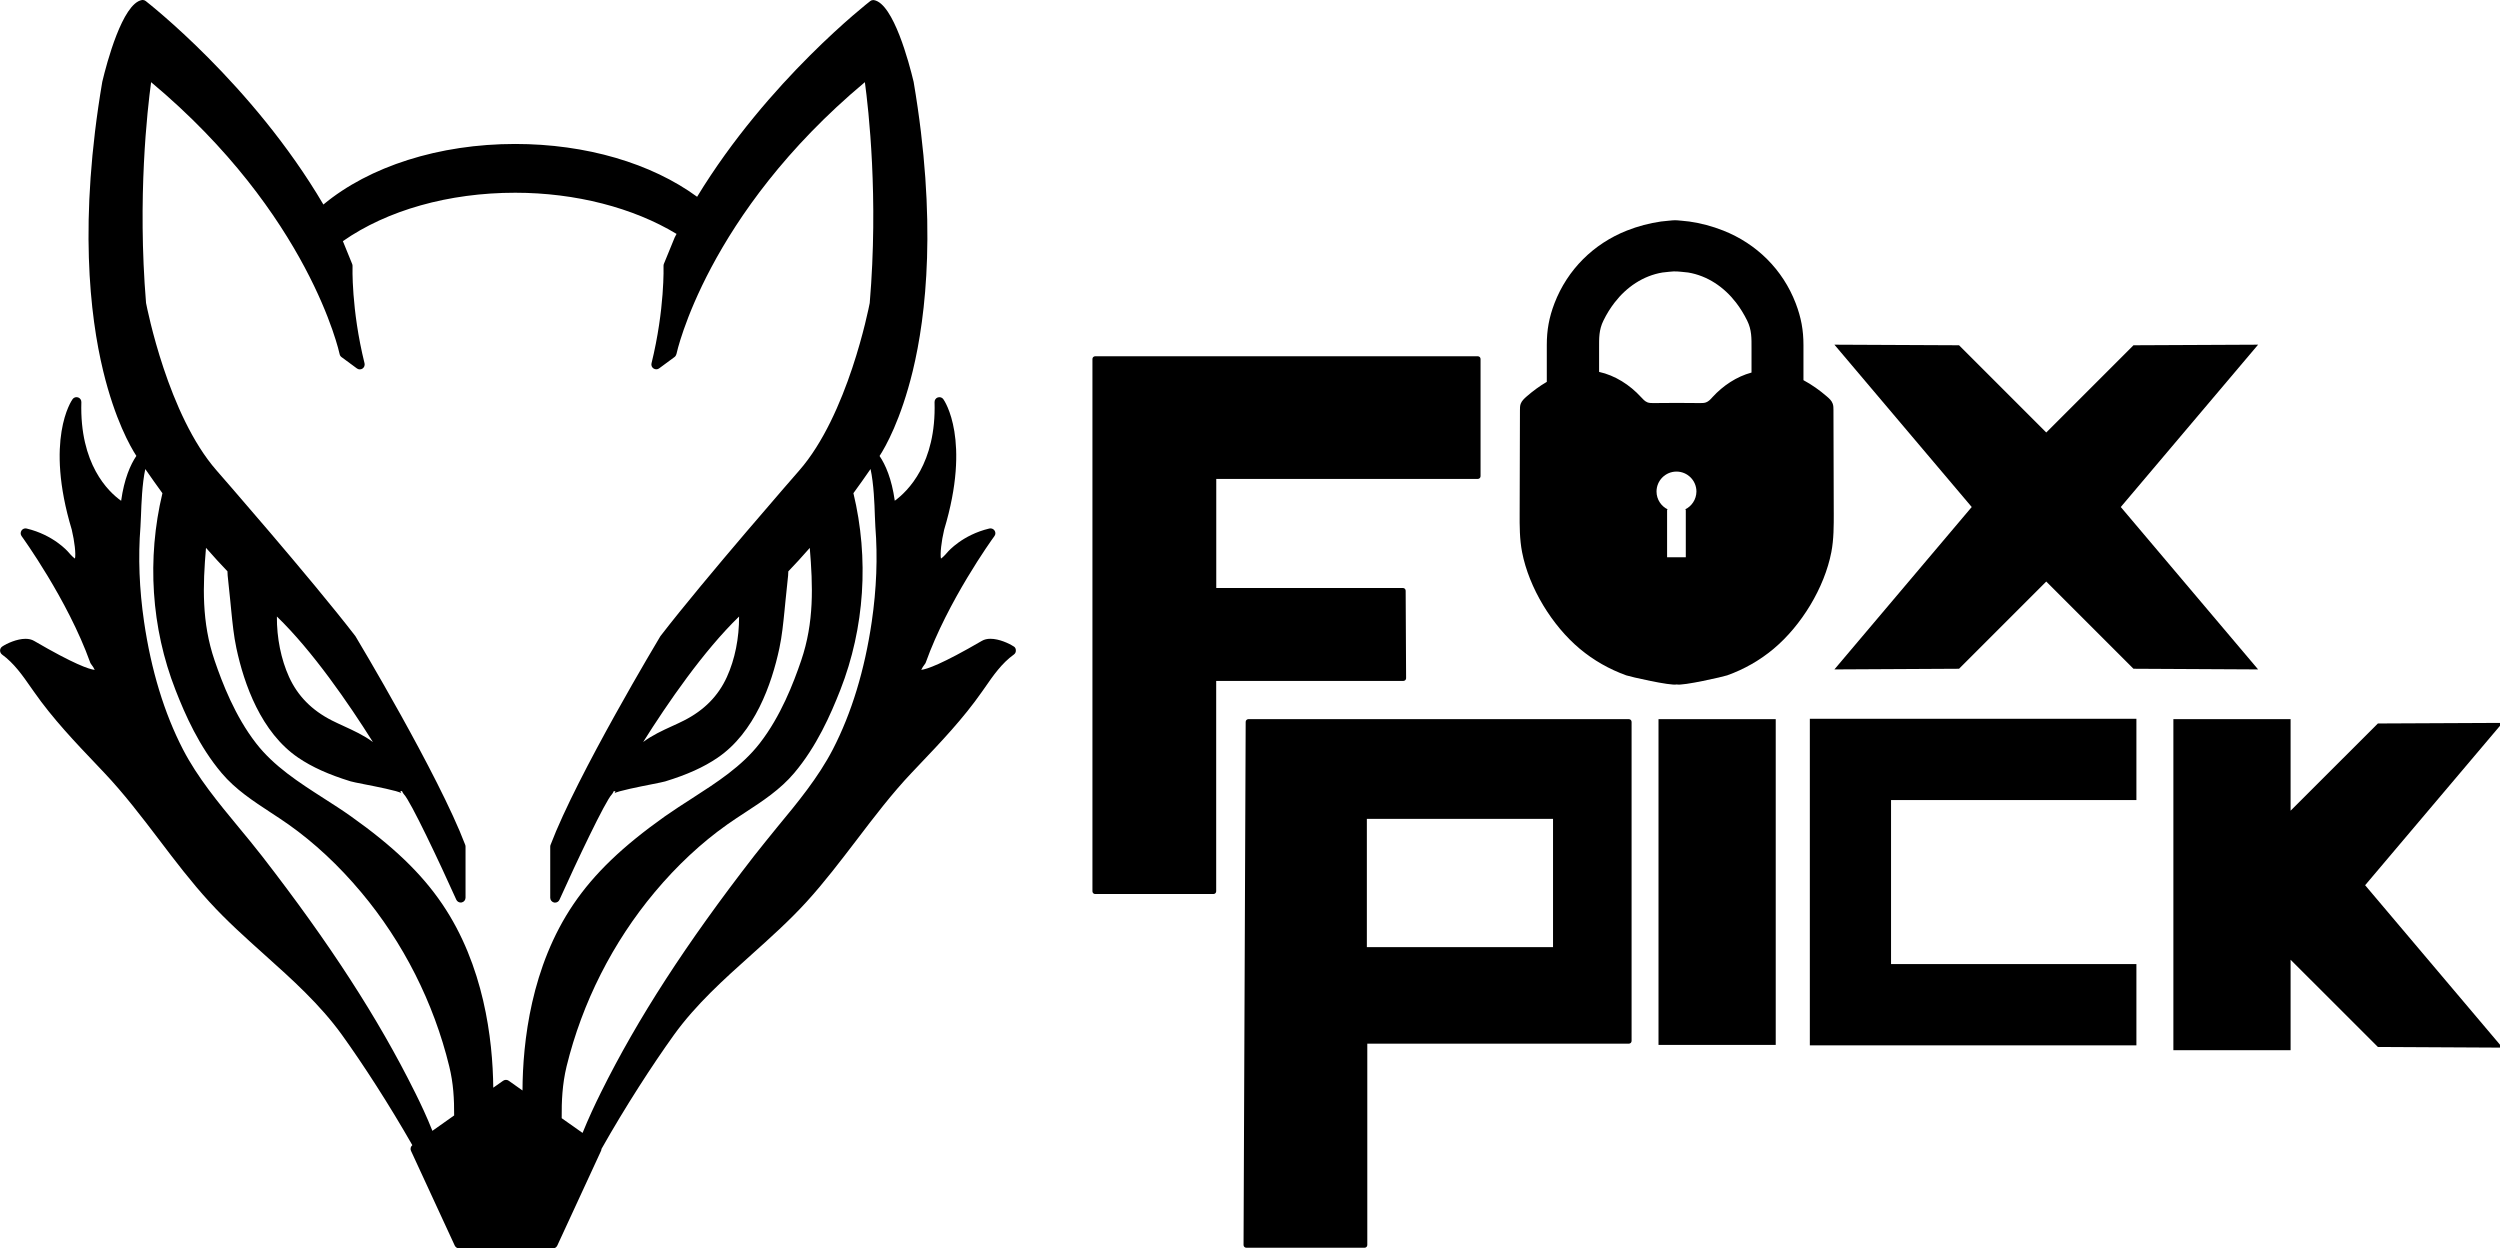 <?xml version="1.0" encoding="UTF-8" standalone="no"?>
<!-- Created with Inkscape (http://www.inkscape.org/) -->

<svg
   width="90.316mm"
   height="45.101mm"
   viewBox="0 0 90.316 45.101"
   version="1.1"
   id="svg1"
   xml:space="preserve"
   inkscape:export-filename="T-Shirt_Logo.jpg"
   inkscape:export-xdpi="96"
   inkscape:export-ydpi="96"
   inkscape:version="1.3.2 (091e20e, 2023-11-25, custom)"
   sodipodi:docname="T-Shirt_Logo.svg"
   xmlns:inkscape="http://www.inkscape.org/namespaces/inkscape"
   xmlns:sodipodi="http://sodipodi.sourceforge.net/DTD/sodipodi-0.dtd"
   xmlns="http://www.w3.org/2000/svg"
   xmlns:svg="http://www.w3.org/2000/svg"><sodipodi:namedview
     id="namedview1"
     pagecolor="#ffffff"
     bordercolor="#000000"
     borderopacity="0.25"
     inkscape:showpageshadow="2"
     inkscape:pageopacity="0.0"
     inkscape:pagecheckerboard="0"
     inkscape:deskcolor="#d1d1d1"
     inkscape:document-units="mm"
     inkscape:zoom="3.2409231"
     inkscape:cx="169.85901"
     inkscape:cy="124.50156"
     inkscape:window-width="3840"
     inkscape:window-height="2054"
     inkscape:window-x="-11"
     inkscape:window-y="-11"
     inkscape:window-maximized="1"
     inkscape:current-layer="layer1" /><defs
     id="defs1" /><g
     inkscape:label="Layer 1"
     inkscape:groupmode="layer"
     id="layer1"
     transform="translate(-10.22,-48.802)"><g
       id="g8"
       transform="matrix(0.265,0,0,0.265,44.9,44.93)">
	<g
   id="g1">
		<path
   d="M 91.19,112.65 H 39.32 c -0.2,0 -0.37,0.17 -0.37,0.37 l -0.29,71.32 c 0,0.1 0.04,0.19 0.11,0.26 0.07,0.07 0.16,0.11 0.26,0.11 h 16.13 c 0.21,0 0.37,-0.17 0.37,-0.37 v -27.45 h 35.66 c 0.21,0 0.37,-0.17 0.37,-0.37 v -43.49 c 0,-0.21 -0.16,-0.38 -0.37,-0.38 z m -10.34,13.59 v 17.49 H 55.47 v -17.49 z"
   id="path1" />
	</g>
	<g
   id="g2">
		<rect
   x="95.23"
   y="112.65"
   width="15.98"
   height="44.41"
   id="rect1" />
	</g>
	<g
   id="g3">
		<polygon
   points="160.38,123.68 160.38,112.6 115.86,112.6 115.86,157.12 160.38,157.12 160.38,146.04 126.93,146.04 126.93,123.68 "
   id="polygon2" />
	</g>
	<g
   id="g4">
		<polygon
   points="165.42,157.78 181.4,157.78 181.4,145.45 193.3,157.34 210.28,157.43 191.56,135.29 210.28,113.16 193.3,113.24 181.4,125.13 181.4,112.65 165.42,112.65 "
   id="polygon3" />
	</g>
	<g
   id="g5">
		<path
   d="m 60.71,107.33 c 0.07,-0.07 0.11,-0.16 0.11,-0.26 L 60.76,95.14 c 0,-0.21 -0.17,-0.37 -0.37,-0.37 H 34.94 V 79.9 H 70.6 c 0.21,0 0.37,-0.17 0.37,-0.37 V 63.55 c 0,-0.21 -0.17,-0.37 -0.37,-0.37 H 18.43 c -0.21,0 -0.37,0.17 -0.37,0.37 v 72.57 c 0,0.21 0.17,0.37 0.37,0.37 h 16.13 c 0.21,0 0.37,-0.17 0.37,-0.37 v -28.68 h 25.51 c 0.1,0 0.2,-0.04 0.27,-0.11 z"
   id="path4" />
	</g>
	<g
   id="g6">
		<polygon
   points="176.97,61.6 159.98,61.68 148.09,73.57 136.2,61.68 119.21,61.6 137.93,83.73 119.21,105.87 136.2,105.78 148.09,93.89 159.98,105.78 176.97,105.87 158.25,83.73 "
   id="polygon5" />
	</g>
	<g
   id="g7">
		<path
   d="m 119.12,84.51 c -0.01,-4.66 -0.03,-9.33 -0.04,-13.99 0,-0.29 0,-0.59 -0.1,-0.87 -0.14,-0.41 -0.47,-0.71 -0.8,-0.99 -0.97,-0.84 -2.05,-1.61 -3.19,-2.22 0,-1.6 0,-3.19 0,-4.79 0,-2.03 -0.31,-3.74 -1.06,-5.7 -1.76,-4.59 -5.32,-8.11 -9.88,-9.91 -1.49,-0.59 -3.05,-1 -4.63,-1.23 -0.1,-0.01 -1.93,-0.21 -1.93,-0.17 0,-0.04 -1.83,0.16 -1.93,0.17 -1.58,0.23 -3.14,0.64 -4.63,1.23 -4.56,1.8 -8.11,5.32 -9.88,9.91 -0.75,1.96 -1.05,3.67 -1.05,5.7 0,1.67 0,3.34 0,5.02 -0.98,0.57 -1.91,1.26 -2.76,2 -0.32,0.28 -0.65,0.59 -0.8,0.99 -0.1,0.28 -0.1,0.58 -0.1,0.87 -0.01,4.66 -0.03,9.33 -0.04,13.99 -0.01,1.79 -0.01,3.6 0.33,5.36 0.94,4.86 4.08,10.01 7.87,13.18 1.87,1.57 4.03,2.79 6.33,3.62 0.51,0.18 6.05,1.45 6.88,1.24 0.83,0.21 6.37,-1.06 6.88,-1.24 2.3,-0.82 4.46,-2.05 6.33,-3.62 3.79,-3.17 6.93,-8.32 7.87,-13.18 0.34,-1.77 0.33,-3.58 0.33,-5.37 z M 98.83,84.07 h 0.12 v 6.51 H 96.4 v -6.51 h 0.12 c -0.92,-0.43 -1.56,-1.37 -1.56,-2.45 0,-1.5 1.22,-2.72 2.72,-2.72 1.5,0 2.72,1.22 2.72,2.72 -0.01,1.08 -0.65,2.02 -1.57,2.45 z m 3.77,-15.33 c -0.26,0.29 -0.53,0.6 -0.9,0.73 -0.25,0.09 -0.53,0.09 -0.8,0.09 -1.03,-0.01 -2.06,-0.01 -3.08,-0.02 0,0 0,0 0,0 -0.03,0 -0.07,0 -0.1,0 -0.03,0 -0.07,0 -0.1,0 0,0 0,0 0,0 -1.03,0.01 -2.06,0.01 -3.08,0.02 -0.27,0 -0.55,0 -0.8,-0.09 -0.37,-0.14 -0.64,-0.45 -0.9,-0.73 -1.52,-1.66 -3.53,-2.95 -5.71,-3.43 0,-1.06 0,-2.13 0,-3.19 0,-1.42 -0.04,-2.53 0.6,-3.82 0.42,-0.86 0.93,-1.69 1.52,-2.45 1.62,-2.1 3.88,-3.65 6.52,-4.09 0.15,-0.02 1.75,-0.2 1.75,-0.14 0,-0.05 1.6,0.12 1.75,0.14 2.64,0.44 4.9,1.99 6.52,4.09 0.59,0.76 1.09,1.59 1.52,2.45 0.64,1.3 0.6,2.4 0.6,3.82 0,1.09 0,2.19 0,3.28 -2.04,0.55 -3.89,1.79 -5.31,3.34 z"
   id="path6" />
	</g>
</g><path
       d="m 46.842,72.157 c -0.167,-0.111 -0.529,-0.278 -0.841,-0.278 -0.119,0 -0.222,0.024 -0.307,0.074 -1.455,0.847 -1.995,1.027 -2.193,1.048 0.026,-0.061 0.082,-0.146 0.135,-0.214 0.013,-0.016 0.024,-0.032 0.029,-0.053 0.794,-2.215 2.373,-4.421 2.474,-4.556 0.024,-0.029 0.04,-0.069 0.04,-0.111 0,-0.095 -0.077,-0.175 -0.175,-0.175 0,0 -0.003,0 -0.003,0 -0.005,0 -0.008,0 -0.013,0 -0.011,0 -0.021,0.003 -0.032,0.005 -0.963,0.23 -1.476,0.82 -1.5,0.847 -0.124,0.146 -0.201,0.212 -0.243,0.238 -0.034,-0.161 0.013,-0.614 0.116,-1.045 0.979,-3.244 0.013,-4.654 -0.029,-4.712 -0.034,-0.048 -0.087,-0.074 -0.143,-0.074 -0.018,0 -0.037,0.003 -0.056,0.008 -0.074,0.024 -0.122,0.095 -0.119,0.172 0.066,2.217 -0.974,3.223 -1.437,3.561 -0.111,-0.794 -0.336,-1.302 -0.55,-1.617 0.217,-0.333 0.77,-1.31 1.199,-3.069 0.484,-1.998 0.884,-5.432 0.032,-10.448 0,-0.003 -0.003,-0.008 -0.003,-0.011 -0.156,-0.656 -0.725,-2.813 -1.426,-2.94 -0.011,-0.003 -0.021,-0.003 -0.032,-0.003 -0.037,0 -0.077,0.013 -0.106,0.037 -0.04,0.032 -3.696,2.863 -6.255,7.07 -1.651,-1.209 -4.011,-1.908 -6.572,-1.908 -2.749,0 -5.273,0.81 -6.929,2.188 -2.564,-4.363 -6.379,-7.318 -6.421,-7.353 -0.032,-0.024 -0.069,-0.037 -0.106,-0.037 -0.011,0 -0.021,0 -0.032,0.003 -0.701,0.127 -1.27,2.283 -1.426,2.94 0,0.003 -0.003,0.008 -0.003,0.011 -0.852,5.016 -0.452,8.451 0.032,10.448 0.426,1.759 0.982,2.736 1.199,3.069 -0.214,0.318 -0.439,0.826 -0.55,1.622 -0.466,-0.331 -1.503,-1.323 -1.437,-3.564 0.003,-0.077 -0.045,-0.146 -0.119,-0.172 -0.019,-0.005 -0.037,-0.008 -0.056,-0.008 -0.056,0 -0.108,0.026 -0.143,0.074 -0.042,0.058 -1.008,1.466 -0.029,4.712 0.103,0.431 0.153,0.884 0.116,1.045 -0.042,-0.026 -0.119,-0.093 -0.243,-0.238 -0.021,-0.026 -0.537,-0.616 -1.503,-0.847 -0.013,-0.003 -0.026,-0.005 -0.04,-0.005 -0.058,0 -0.114,0.029 -0.146,0.079 -0.04,0.061 -0.04,0.14 0.005,0.201 0.016,0.024 1.662,2.289 2.477,4.564 0.008,0.018 0.016,0.037 0.029,0.053 0.056,0.069 0.108,0.153 0.135,0.214 -0.198,-0.021 -0.736,-0.198 -2.193,-1.048 -0.085,-0.05 -0.188,-0.074 -0.307,-0.074 -0.312,0 -0.675,0.167 -0.841,0.278 -0.048,0.032 -0.077,0.085 -0.079,0.143 0,0.058 0.026,0.111 0.071,0.146 0.437,0.318 0.741,0.754 1.061,1.214 l 0.093,0.132 c 0.677,0.971 1.498,1.831 2.289,2.662 l 0.251,0.265 c 0.704,0.743 1.357,1.598 1.987,2.426 0.574,0.757 1.169,1.537 1.807,2.233 0.622,0.683 1.32,1.307 1.995,1.913 0.987,0.884 2.006,1.797 2.797,2.895 0.765,1.064 1.704,2.514 2.543,3.985 -0.061,0.05 -0.082,0.135 -0.048,0.206 l 1.58,3.421 c 0.029,0.061 0.09,0.103 0.159,0.103 h 3.387 c 0.069,0 0.13,-0.04 0.159,-0.103 l 1.58,-3.421 c 0.011,-0.021 0.013,-0.045 0.016,-0.069 0.857,-1.519 1.831,-3.024 2.619,-4.122 0.791,-1.098 1.81,-2.011 2.797,-2.895 0.675,-0.606 1.373,-1.23 1.995,-1.913 0.635,-0.696 1.23,-1.479 1.807,-2.233 0.63,-0.828 1.283,-1.685 1.987,-2.426 l 0.251,-0.265 c 0.791,-0.831 1.611,-1.691 2.289,-2.662 l 0.093,-0.132 c 0.32,-0.463 0.624,-0.9 1.061,-1.214 0.048,-0.034 0.074,-0.087 0.071,-0.146 0.003,-0.061 -0.026,-0.114 -0.074,-0.146 z m -9.39,7.58 c -2.439,3.146 -4.194,5.855 -5.519,8.525 -0.22,0.442 -0.452,0.939 -0.667,1.468 l -0.754,-0.532 c -0.005,-0.619 0.021,-1.225 0.177,-1.873 0.564,-2.302 1.664,-4.477 3.183,-6.292 0.804,-0.96 1.685,-1.783 2.617,-2.442 0.212,-0.151 0.437,-0.296 0.654,-0.439 0.624,-0.407 1.267,-0.828 1.767,-1.421 0.812,-0.96 1.318,-2.111 1.67,-3.008 0.876,-2.238 1.04,-4.741 0.471,-7.104 0.201,-0.273 0.407,-0.566 0.619,-0.873 0.116,0.534 0.143,1.262 0.156,1.688 0.005,0.161 0.011,0.302 0.018,0.4 0.087,1.095 0.042,2.249 -0.13,3.426 -0.257,1.754 -0.73,3.305 -1.405,4.612 -0.527,1.019 -1.281,1.931 -2.013,2.815 -0.278,0.344 -0.569,0.699 -0.844,1.05 z M 15.682,51.773 c 5.72,4.784 6.797,9.771 6.808,9.824 0.008,0.042 0.032,0.079 0.069,0.106 l 0.556,0.41 c 0.032,0.024 0.069,0.034 0.103,0.034 0.034,0 0.069,-0.011 0.098,-0.029 0.061,-0.042 0.09,-0.116 0.074,-0.188 -0.487,-1.971 -0.434,-3.506 -0.434,-3.519 0,-0.024 -0.003,-0.05 -0.013,-0.071 l -0.336,-0.826 c 1.598,-1.117 3.823,-1.749 6.228,-1.749 2.175,0 4.265,0.542 5.826,1.487 -0.024,0.045 -0.048,0.093 -0.071,0.138 -0.003,0.005 -0.003,0.008 -0.005,0.013 l -0.381,0.931 c -0.011,0.024 -0.013,0.048 -0.013,0.071 0,0.016 0.05,1.553 -0.434,3.522 -0.018,0.071 0.011,0.148 0.074,0.188 0.029,0.018 0.064,0.029 0.098,0.029 0.037,0 0.074,-0.011 0.103,-0.034 l 0.556,-0.41 c 0.034,-0.026 0.058,-0.064 0.069,-0.106 0.011,-0.05 1.087,-5.04 6.808,-9.824 0.132,0.974 0.497,4.167 0.175,7.98 -0.04,0.204 -0.796,4.051 -2.548,6.051 -0.034,0.04 -3.4,3.889 -5.009,5.977 -0.005,0.005 -0.008,0.011 -0.011,0.016 -0.029,0.05 -3.003,5.001 -3.963,7.533 -0.008,0.021 -0.011,0.04 -0.011,0.064 v 1.844 c 0,0.082 0.058,0.153 0.138,0.172 0.013,0.003 0.024,0.003 0.037,0.003 0.069,0 0.132,-0.04 0.159,-0.103 0.606,-1.347 1.656,-3.569 1.894,-3.81 0.011,-0.011 0.021,-0.026 0.029,-0.04 0.003,-0.003 0.018,-0.032 0.042,-0.079 l 0.058,0.018 c -0.013,0.045 -0.042,0.064 -0.042,0.064 0.122,-0.082 0.937,-0.243 1.328,-0.32 0.278,-0.056 0.437,-0.087 0.508,-0.108 0.794,-0.243 1.397,-0.516 1.894,-0.855 1.341,-0.91 1.955,-2.654 2.233,-3.956 0.095,-0.445 0.14,-0.905 0.185,-1.349 0.011,-0.116 0.024,-0.23 0.034,-0.347 0.018,-0.18 0.037,-0.36 0.056,-0.54 l 0.04,-0.386 c 0.003,-0.034 0.005,-0.087 0.008,-0.156 0.235,-0.243 0.495,-0.527 0.775,-0.847 0.114,1.368 0.161,2.686 -0.31,4.067 -0.278,0.815 -0.736,2.011 -1.498,2.992 -0.646,0.833 -1.556,1.416 -2.434,1.982 -0.331,0.212 -0.669,0.431 -0.995,0.659 -1.529,1.085 -2.545,2.061 -3.297,3.167 -1.532,2.254 -1.836,4.974 -1.844,6.734 l -0.497,-0.352 c -0.029,-0.021 -0.066,-0.032 -0.101,-0.032 -0.034,0 -0.071,0.011 -0.101,0.032 l -0.357,0.251 c -0.018,-1.759 -0.341,-4.421 -1.844,-6.636 -0.751,-1.106 -1.767,-2.082 -3.297,-3.167 -0.323,-0.23 -0.664,-0.447 -0.995,-0.659 -0.878,-0.564 -1.789,-1.148 -2.434,-1.982 -0.762,-0.982 -1.22,-2.178 -1.498,-2.992 -0.471,-1.381 -0.426,-2.699 -0.31,-4.067 0.28,0.32 0.54,0.603 0.775,0.847 0.003,0.069 0.003,0.122 0.008,0.156 l 0.04,0.386 c 0.019,0.18 0.037,0.36 0.056,0.54 0.013,0.114 0.024,0.23 0.034,0.347 0.045,0.445 0.09,0.905 0.185,1.349 0.278,1.302 0.892,3.043 2.233,3.956 0.5,0.339 1.101,0.611 1.894,0.855 0.069,0.021 0.23,0.053 0.508,0.108 0.392,0.077 1.207,0.235 1.328,0.32 0,0 -0.026,-0.018 -0.042,-0.064 l 0.058,-0.018 c 0.026,0.048 0.042,0.074 0.042,0.079 0.008,0.016 0.018,0.029 0.029,0.04 0.238,0.238 1.289,2.463 1.894,3.81 0.029,0.064 0.093,0.103 0.159,0.103 0.013,0 0.024,0 0.037,-0.003 0.082,-0.018 0.138,-0.09 0.138,-0.172 v -1.844 c 0,-0.021 -0.003,-0.042 -0.011,-0.064 -0.96,-2.529 -3.932,-7.482 -3.963,-7.533 -0.003,-0.005 -0.008,-0.011 -0.011,-0.016 -1.609,-2.088 -4.974,-5.937 -5.009,-5.977 -1.752,-2 -2.508,-5.847 -2.548,-6.051 -0.315,-3.81 0.05,-7.001 0.183,-7.975 z m 21.238,19.301 c 0.005,0.778 -0.151,1.55 -0.439,2.183 -0.315,0.691 -0.823,1.204 -1.55,1.574 -0.135,0.069 -0.278,0.135 -0.431,0.204 -0.349,0.159 -0.725,0.333 -1.045,0.574 0.881,-1.4 2.178,-3.289 3.466,-4.535 z m -13.229,4.535 c -0.32,-0.241 -0.699,-0.413 -1.048,-0.574 -0.151,-0.069 -0.294,-0.135 -0.431,-0.204 -0.728,-0.37 -1.236,-0.886 -1.55,-1.574 -0.288,-0.635 -0.445,-1.408 -0.439,-2.183 1.289,1.246 2.588,3.135 3.469,4.535 z m 1.519,12.652 c -1.326,-2.67 -3.08,-5.379 -5.519,-8.525 -0.275,-0.355 -0.566,-0.706 -0.849,-1.048 -0.73,-0.884 -1.487,-1.797 -2.013,-2.815 -0.675,-1.307 -1.148,-2.857 -1.405,-4.612 -0.172,-1.177 -0.217,-2.331 -0.13,-3.426 0.008,-0.095 0.013,-0.235 0.019,-0.4 0.016,-0.426 0.04,-1.154 0.156,-1.688 0.212,0.307 0.418,0.598 0.619,0.873 -0.566,2.363 -0.405,4.866 0.471,7.104 0.349,0.897 0.857,2.048 1.67,3.008 0.5,0.593 1.146,1.013 1.767,1.421 0.217,0.143 0.442,0.288 0.654,0.439 0.931,0.659 1.81,1.479 2.617,2.442 1.521,1.812 2.622,3.99 3.183,6.292 0.151,0.611 0.18,1.188 0.177,1.773 l -0.786,0.556 c -0.198,-0.503 -0.421,-0.974 -0.63,-1.394 z"
       id="path1-2"
       style="stroke-width:0.265" /></g></svg>
